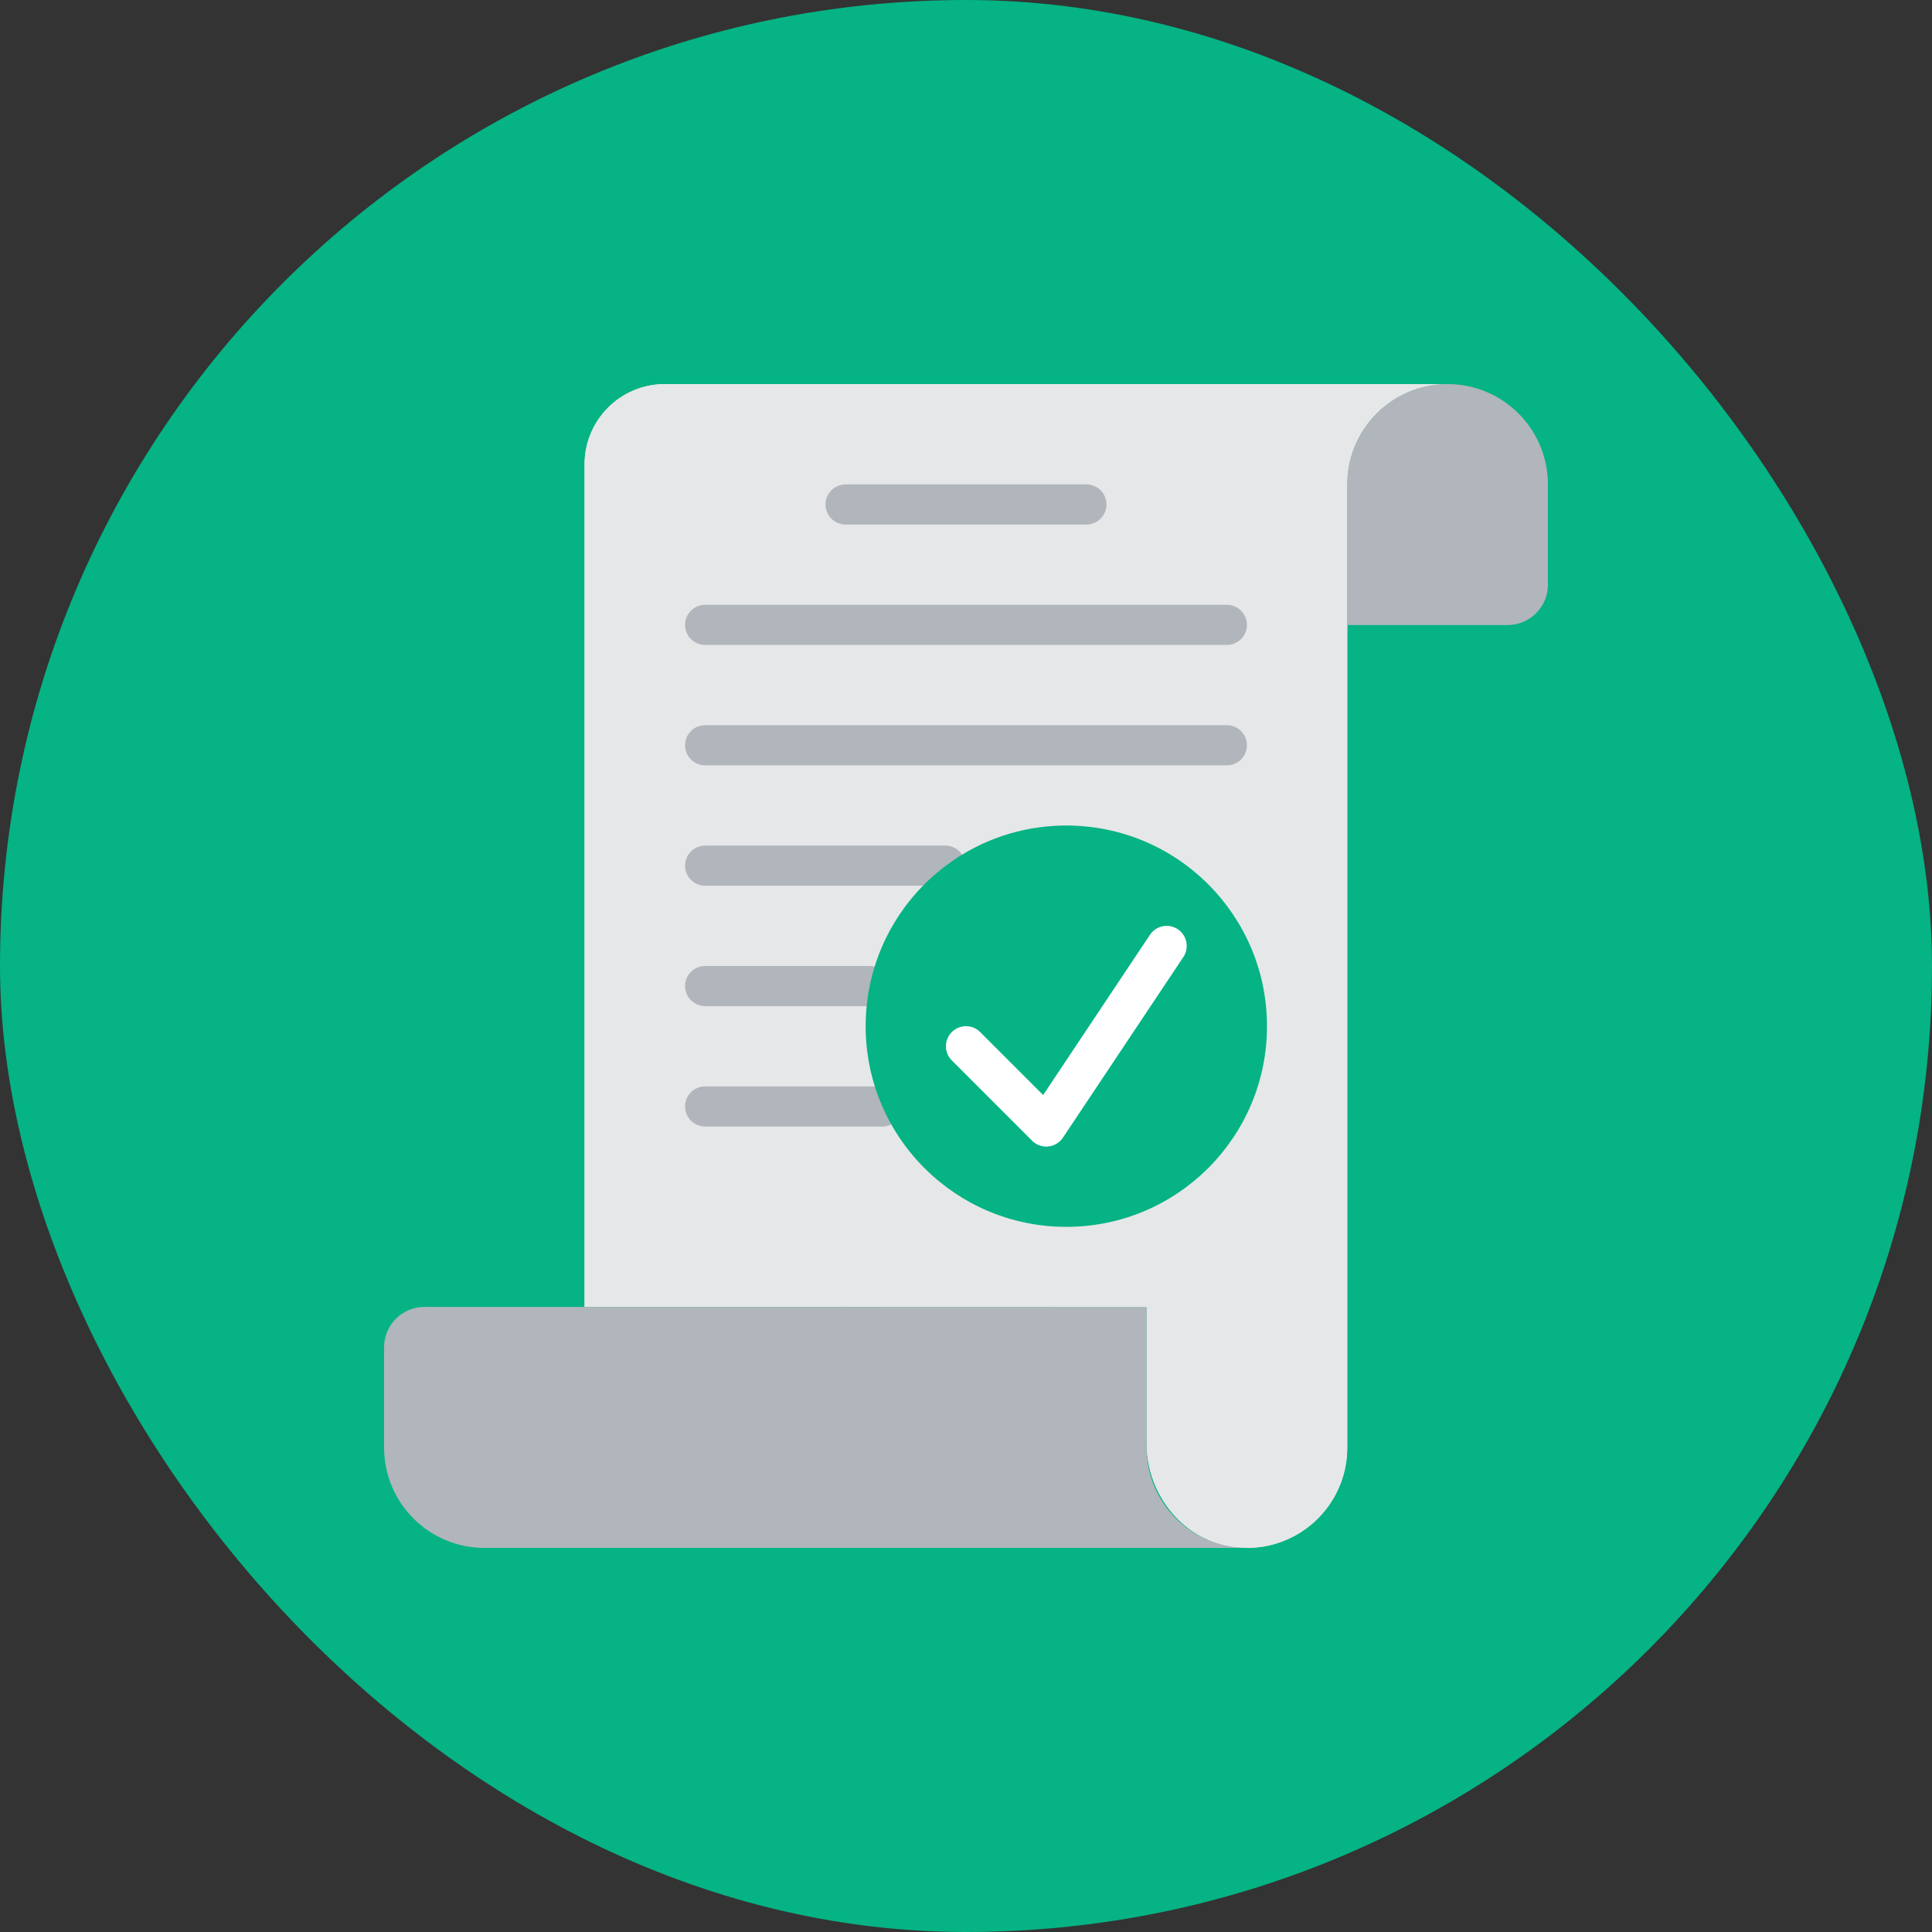<svg height="200px" width="200px" version="1.1" id="Layer_1" xmlns="http://www.w3.org/2000/svg" xmlns:xlink="http://www.w3.org/1999/xlink" viewBox="-166.1 -166.1 835.53 835.53" xml:space="preserve" fill="#000000"><rect x="-166.1" y="-166.1" width="835.53" height="835.53" fill="#333333" stroke="none"/><g id="SVGRepo_bgCarrier" stroke-width="0"><rect x="-166.1" y="-166.1" width="835.53" height="835.53" rx="417.765" fill="#05B384" strokewidth="0"></rect></g><g id="SVGRepo_tracerCarrier" stroke-linecap="round" stroke-linejoin="round"></g><g id="SVGRepo_iconCarrier"> <g> <path id="SVGCleanerId_0" style="fill:#E6E7E8;" d="M121.419,0c-19.17,0-34.712,15.542-34.712,34.712v364.405l243.061,0.069v58.88 c0,22.667,16.566,42.904,39.12,45.056c25.886,2.465,47.659-17.816,47.659-43.19V295.051V86.78V43.39 c0-23.96,19.421-43.39,43.39-43.39H121.419z"></path> <g> <path id="SVGCleanerId_0_1_" style="fill:#E6E7E8;" d="M121.419,0c-19.17,0-34.712,15.542-34.712,34.712v364.405l243.061,0.069 v58.88c0,22.667,16.566,42.904,39.12,45.056c25.886,2.465,47.659-17.816,47.659-43.19V295.051V86.78V43.39 c0-23.96,19.421-43.39,43.39-43.39H121.419z"></path> </g> <g> <path style="fill:#B0B6BB;" d="M459.934,0L459.934,0c-23.96,0-43.39,19.43-43.39,43.39v60.824h69.346 c9.633,0,17.434-7.81,17.434-17.434V43.39C503.324,19.43,483.894,0,459.934,0"></path> <path style="fill:#B0B6BB;" d="M373.154,503.322L373.154,503.322c-23.96,0-43.39-19.43-43.39-43.39v-60.746l-312.329-0.078 c-9.633,0-17.434,7.81-17.434,17.434v43.39c0,23.96,19.43,43.39,43.39,43.39H373.154z"></path> <path style="fill:#B0B6BB;" d="M303.731,60.746H199.595c-4.79,0-8.678-3.879-8.678-8.678s3.888-8.678,8.678-8.678h104.136 c4.79,0,8.678,3.879,8.678,8.678S308.521,60.746,303.731,60.746"></path> <path style="fill:#B0B6BB;" d="M364.476,112.814H138.849c-4.79,0-8.678-3.879-8.678-8.678c0-4.799,3.888-8.678,8.678-8.678 h225.627c4.79,0,8.678,3.879,8.678,8.678C373.154,108.935,369.267,112.814,364.476,112.814"></path> <path style="fill:#B0B6BB;" d="M364.476,164.881H138.849c-4.79,0-8.678-3.879-8.678-8.678c0-4.799,3.888-8.678,8.678-8.678 h225.627c4.79,0,8.678,3.879,8.678,8.678C373.154,161.002,369.267,164.881,364.476,164.881"></path> <path style="fill:#B0B6BB;" d="M242.714,216.949H138.848c-4.79,0-8.678-3.879-8.678-8.678c0-4.799,3.888-8.678,8.678-8.678 h103.867c4.79,0,8.678,3.879,8.678,8.678C251.392,213.07,247.504,216.949,242.714,216.949"></path> <path style="fill:#B0B6BB;" d="M210.015,269.017h-71.168c-4.79,0-8.678-3.879-8.678-8.678s3.888-8.678,8.678-8.678h71.168 c4.79,0,8.678,3.879,8.678,8.678S214.805,269.017,210.015,269.017"></path> <path style="fill:#B0B6BB;" d="M215.497,321.085h-76.652c-4.79,0-8.678-3.879-8.678-8.678c0-4.799,3.888-8.678,8.678-8.678h76.652 c4.79,0,8.678,3.879,8.678,8.678C224.175,317.206,220.288,321.085,215.497,321.085"></path> </g> <path style="fill:#05b384;" d="M381.832,277.695c0-47.928-38.851-86.78-86.78-86.78s-86.78,38.851-86.78,86.78 s38.851,86.78,86.78,86.78S381.832,325.623,381.832,277.695"></path> <path style="fill:#FFFFFF;" d="M286.375,329.763c-2.291,0-4.504-0.903-6.135-2.543l-34.712-34.712 c-3.393-3.393-3.393-8.878,0-12.271s8.878-3.393,12.271,0l27.231,27.231l46.193-69.302c2.664-3.983,8.044-5.068,12.036-2.404 c3.983,2.664,5.059,8.044,2.404,12.036l-52.068,78.102c-1.441,2.161-3.784,3.567-6.361,3.818 C286.939,329.745,286.661,329.763,286.375,329.763"></path> </g> </g></svg>